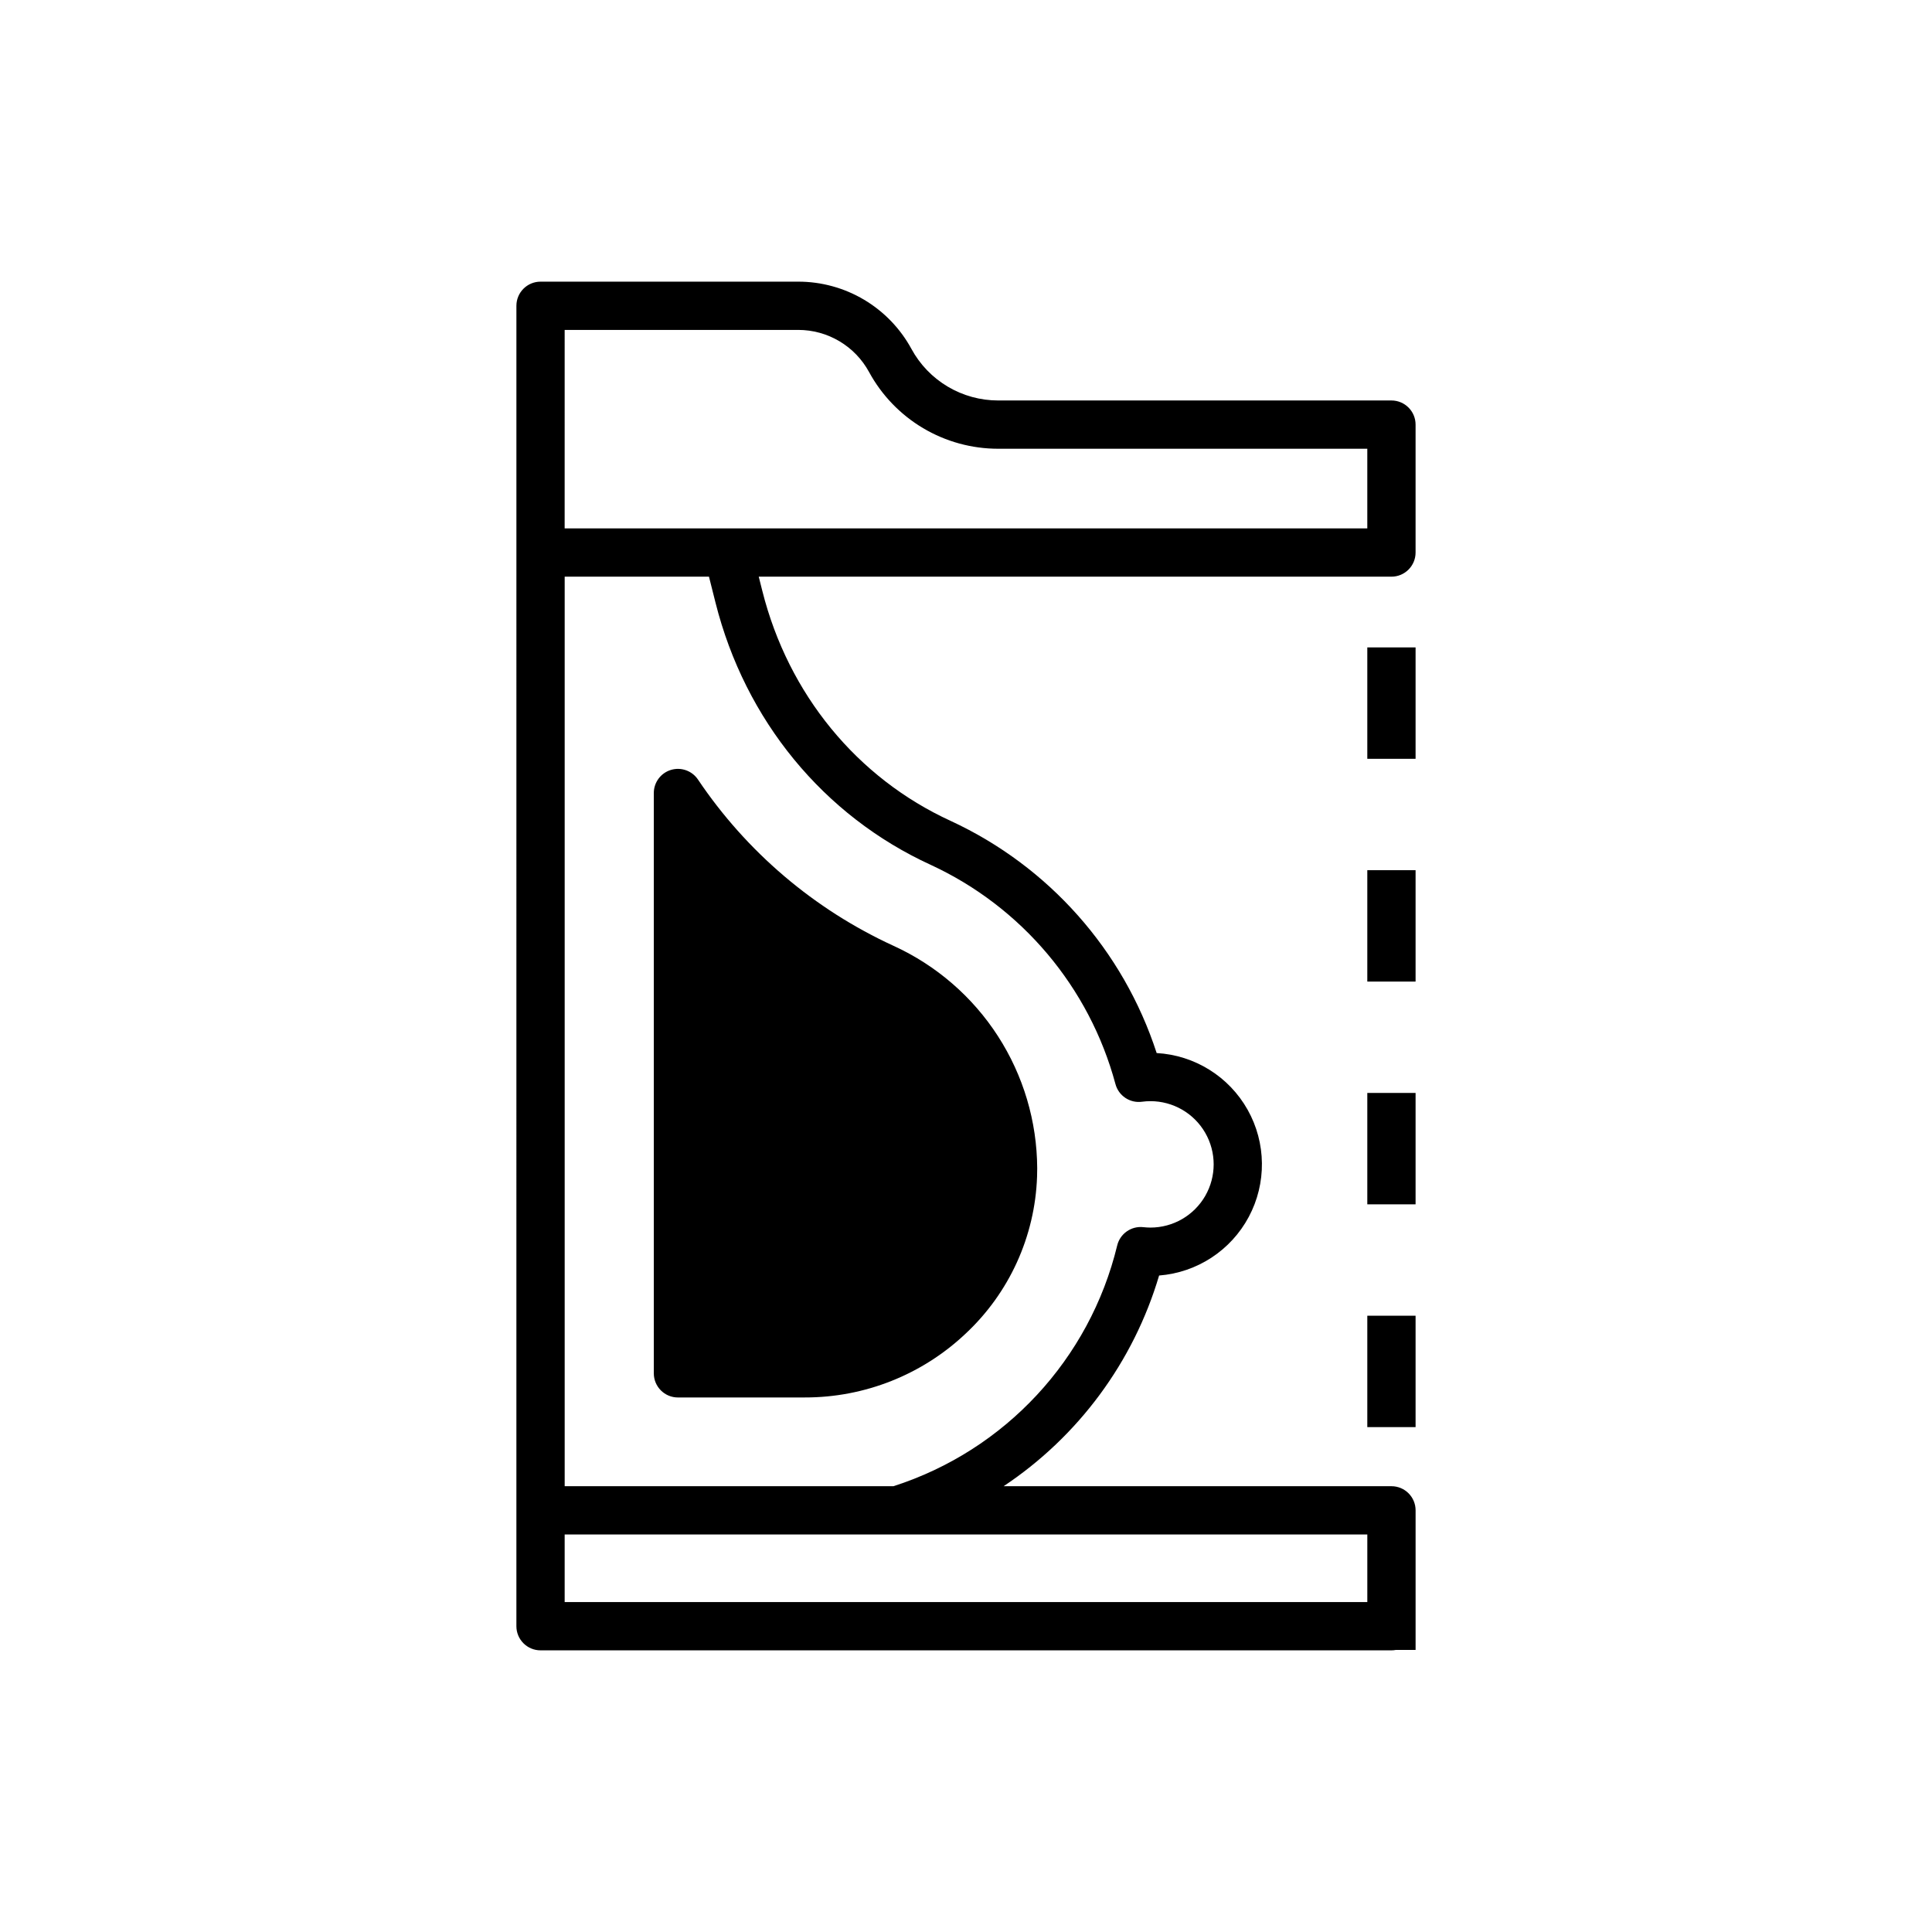 <?xml version="1.0" encoding="UTF-8"?>
<!-- Uploaded to: SVG Repo, www.svgrepo.com, Generator: SVG Repo Mixer Tools -->
<svg fill="#000000" width="800px" height="800px" version="1.1" viewBox="144 144 512 512" xmlns="http://www.w3.org/2000/svg">
 <g>
  <path d="m323.66 514.34h33.637c15.836 0.027 31.082-6.023 42.59-16.902 11.582-10.809 18.395-25.773 18.945-41.605 0.027-0.734 0.039-1.469 0.039-2.207-0.055-12.438-3.668-24.598-10.41-35.047-6.746-10.449-16.344-18.75-27.652-23.918-21.012-9.637-38.949-24.891-51.84-44.074-1.57-2.332-4.484-3.367-7.176-2.547-2.688 0.82-4.527 3.305-4.527 6.117v153.79c0 3.535 2.863 6.398 6.394 6.398z"/>
  <path d="m280.85 574.96c0 3.535 2.867 6.398 6.398 6.398h225.5c0.395-0.004 0.789-0.039 1.176-0.113h5.223v-36.992c0-3.531-2.863-6.394-6.398-6.394h-102.78c19.848-13.215 34.43-32.977 41.207-55.836 10.055-0.785 19.016-6.644 23.766-15.543 4.75-8.898 4.633-19.602-0.312-28.395-4.945-8.789-14.031-14.449-24.102-15.016-8.832-27.199-28.605-49.492-54.559-61.508-24.855-11.387-43.059-33.605-49.941-60.953l-0.953-3.785h167.67c3.535 0 6.398-2.863 6.398-6.398v-33.902c0-3.531-2.863-6.394-6.398-6.394h-104.22c-4.707 0-9.324-1.266-13.367-3.672-4.047-2.402-7.367-5.852-9.613-9.984-2.934-5.398-7.273-9.902-12.551-13.043-5.281-3.137-11.312-4.793-17.457-4.789h-68.289c-3.531 0-6.394 2.863-6.394 6.394zm12.793-343.53h61.895c3.844 0 7.617 1.035 10.918 3 3.305 1.961 6.016 4.781 7.852 8.156 3.348 6.156 8.293 11.293 14.312 14.871 6.023 3.578 12.898 5.465 19.906 5.465h97.824v21.109h-212.71zm212.71 320.29v16.84l-212.71 0.004v-17.914h212.71zm-172.73-247.99c7.836 31.129 28.617 56.445 57.016 69.461h0.004c24.113 11.152 42.043 32.418 48.957 58.07 0.82 3.121 3.836 5.141 7.035 4.711 0.742-0.102 1.496-0.152 2.246-0.152 5.984 0 11.516 3.191 14.508 8.375 2.992 5.18 2.992 11.566 0 16.75-2.992 5.18-8.523 8.375-14.508 8.375-0.629-0.004-1.258-0.039-1.887-0.109-3.207-0.359-6.18 1.727-6.93 4.867-7.297 30.141-29.762 54.309-59.293 63.781h-87.125v-241.04h38.238z"/>
  <path d="m506.35 492.68h12.793v29.52h-12.793z"/>
  <path d="m506.35 433.64h12.793v29.52h-12.793z"/>
  <path d="m506.35 315.57h12.793v29.52h-12.793z"/>
  <path d="m506.35 374.61h12.793v29.52h-12.793z"/>
 </g>
</svg>